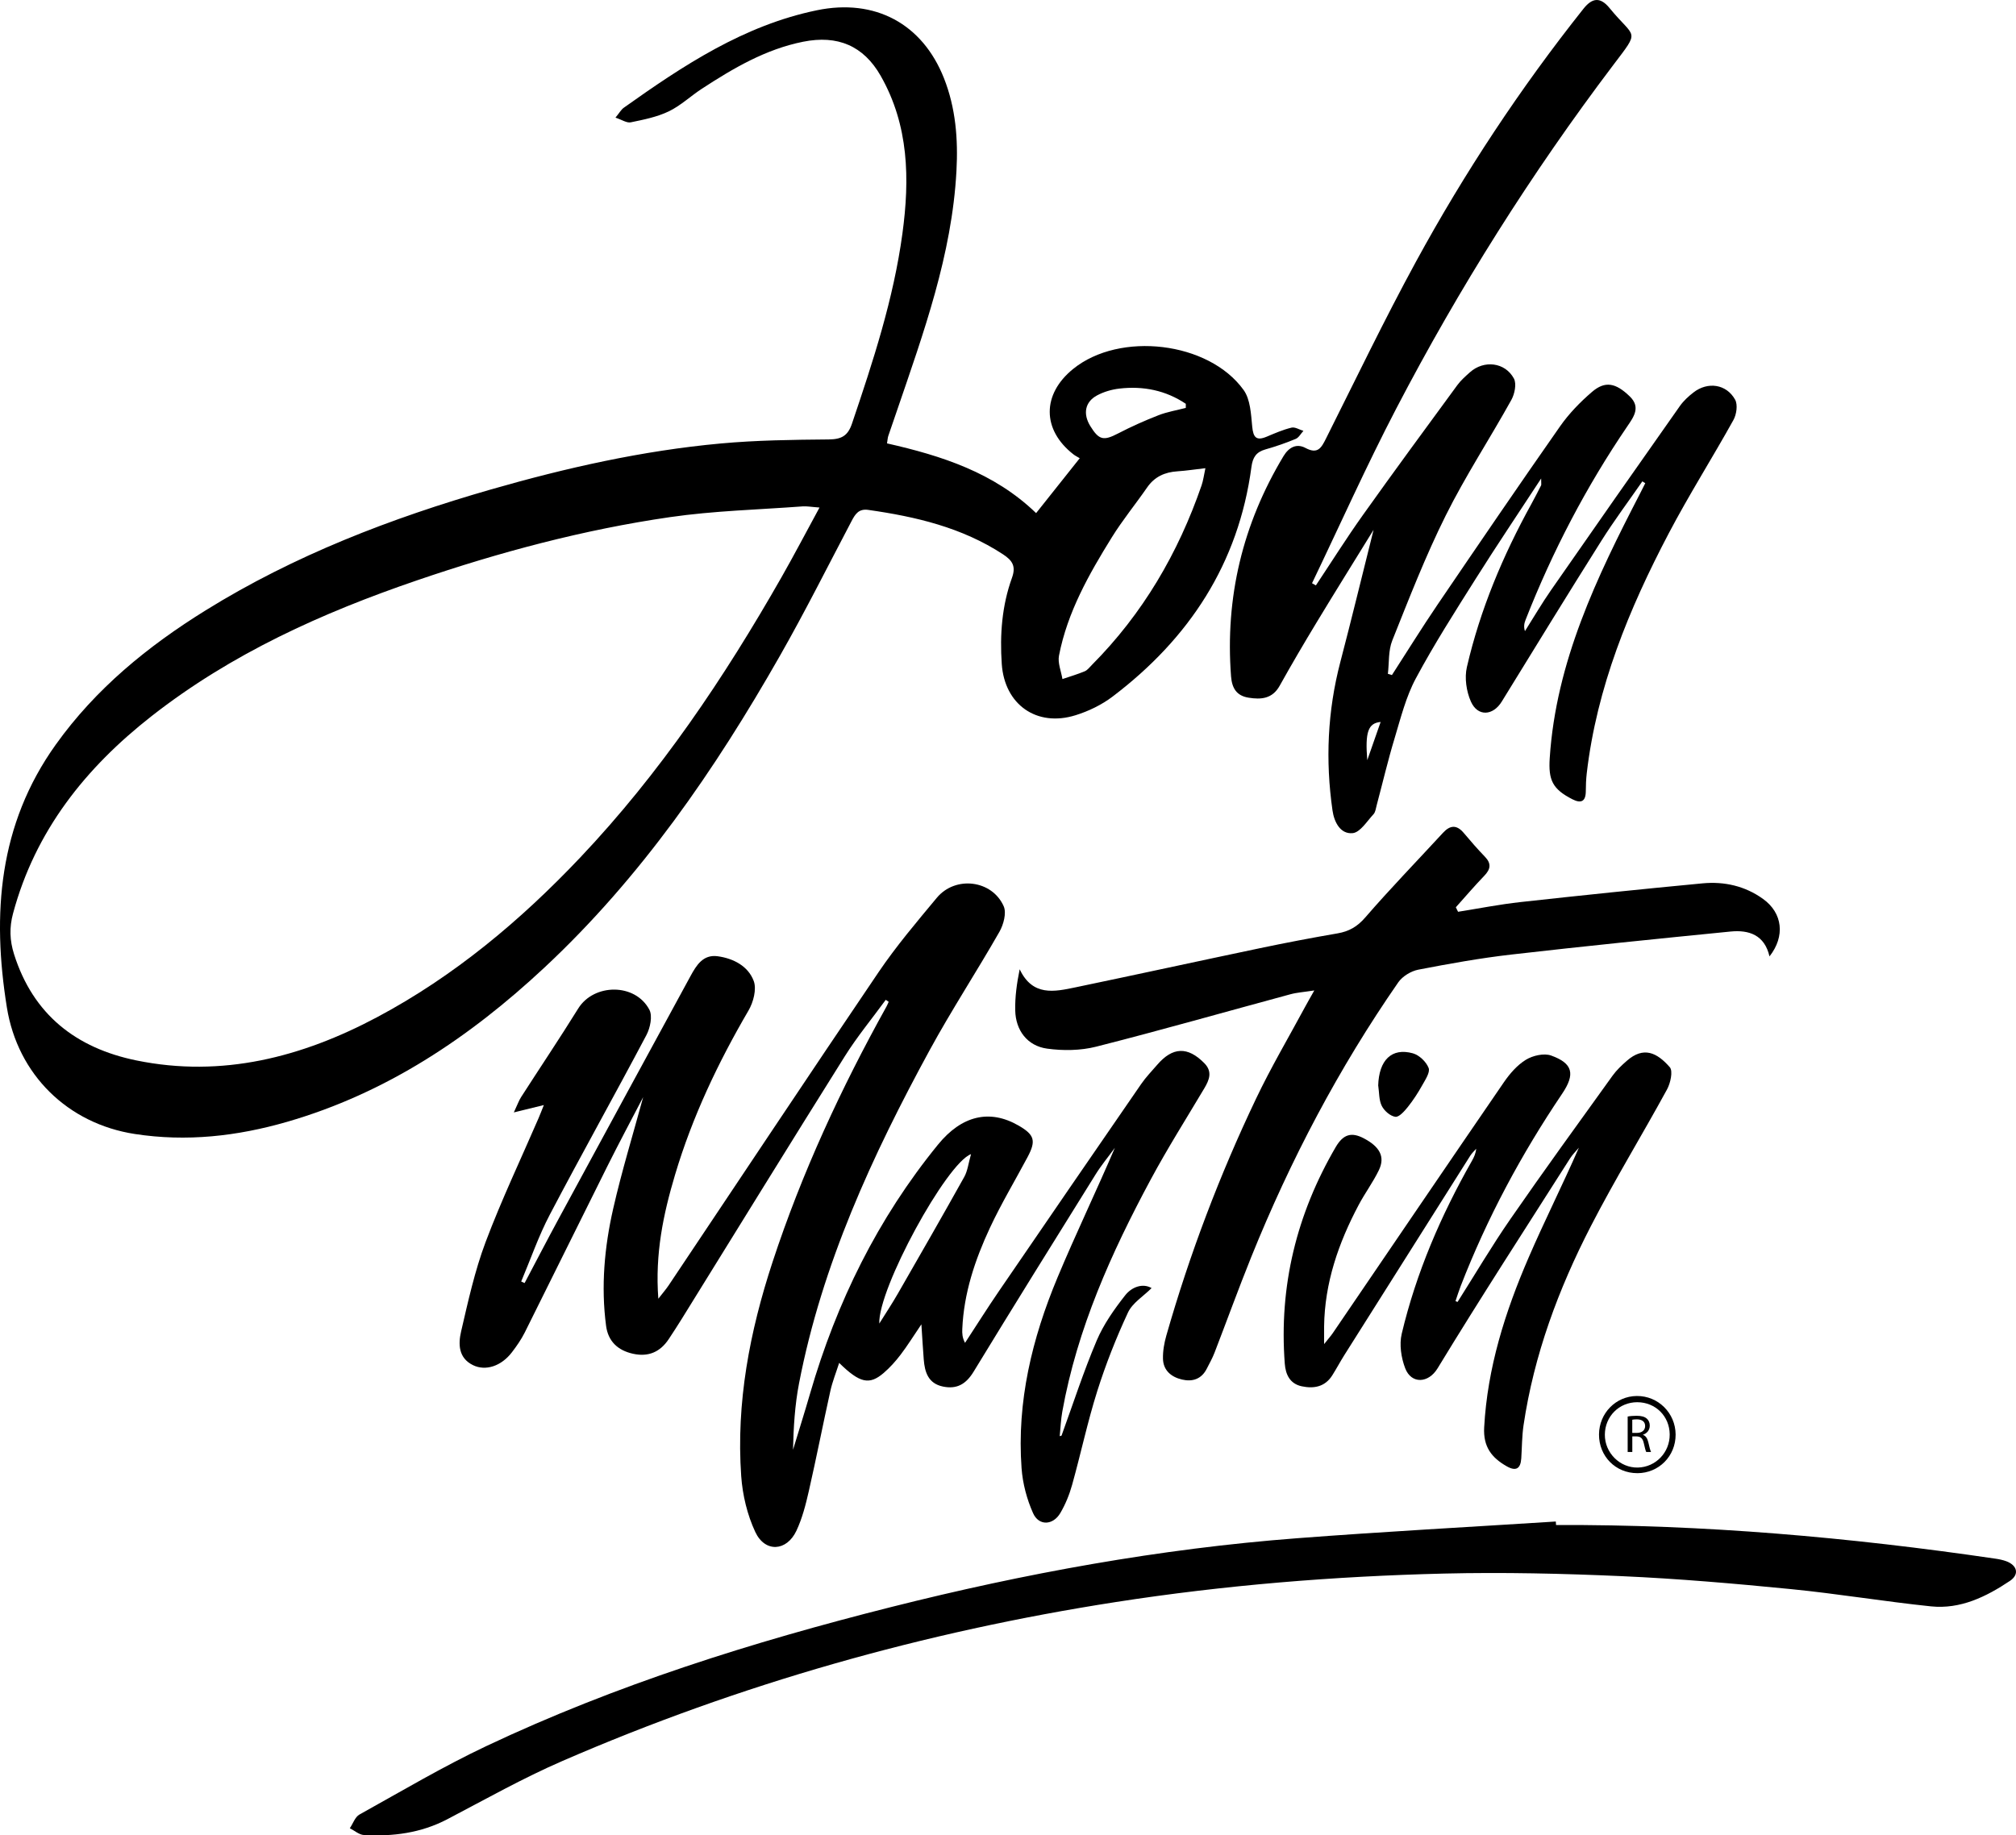 <svg xmlns="http://www.w3.org/2000/svg" width="1577" height="1436" viewBox="0 0 1577 1436" fill="none"><path d="M481.417 92.083C484.458 88.413 485.848 85.785 488.02 84.243C534.5 51.21 581.849 19.827 638.993 8.034C684.474 -1.37 721.528 18.524 738.404 61.178C747.635 84.525 749.525 108.958 748.178 133.738C744.659 199.349 722.462 260.333 701.524 321.643C699.309 328.159 697.006 334.631 694.834 341.146C694.4 342.471 694.335 343.926 693.857 346.901C736.471 356.544 777.586 369.684 810.492 401.457C821.894 387.102 832.711 373.506 844.613 358.521C842.724 357.37 841.073 356.588 839.661 355.48C815.031 336.26 814.966 308.46 839.509 288.61C875.868 259.182 945.414 267.131 972.781 305.094C978.124 312.5 978.58 324.011 979.536 333.784C980.361 342.232 982.685 345.099 990.895 341.646C997.237 338.974 1003.6 336.194 1010.25 334.587C1013.01 333.914 1016.46 336.173 1019.59 337.107C1017.59 339.257 1016 342.384 1013.53 343.405C1005.86 346.597 997.954 349.334 989.961 351.593C982.685 353.634 979.927 357.76 978.928 365.362C968.85 440.962 930.189 499.623 870.264 545.036C861.793 551.464 851.564 556.416 841.377 559.587C810.904 569.099 785.796 551.247 783.624 519.517C782.039 496.539 783.755 473.822 791.617 452.06C794.897 442.939 791.921 438.487 784.471 433.622C752.392 412.642 716.359 404.237 679.175 398.938C671.768 397.874 669.01 402.196 666.143 407.669C647.616 442.895 629.784 478.513 610.106 513.067C559.239 602.415 501.312 686.659 425.641 757.243C367.28 811.69 302.165 855.3 224.495 877.735C185.465 889.007 145.892 893.48 105.406 887.226C53.17 879.168 13.836 840.966 5.365 788.126C-6.342 715.218 -1.129 645.221 43.592 582.63C74.868 538.846 115.593 505.617 160.856 477.536C230.316 434.447 305.857 405.432 384.069 382.932C442.93 366.013 502.615 352.592 563.691 346.988C591.731 344.426 620.032 344.056 648.224 343.817C658.106 343.731 663.189 341.124 666.447 331.46C682.932 282.746 698.983 233.902 705.911 182.713C711.689 140.145 711.016 98.099 688.883 59.289C675.482 35.79 655.196 27.255 628.285 32.641C598.855 38.526 573.66 53.382 549.03 69.431C540.256 75.143 532.436 82.679 523.097 87.153C513.931 91.562 503.484 93.625 493.406 95.71C490.279 96.362 486.456 93.69 481.417 92.018V92.083ZM641.013 397.092C634.671 396.636 631.152 395.941 627.742 396.201C593.143 398.786 558.305 399.633 524.053 404.606C456.591 414.401 390.846 431.971 326.339 454.015C251.949 479.425 180.947 511.459 118.59 560.282C66.897 600.764 27.563 650.021 10.187 714.741C7.255 725.665 7.581 735.807 10.991 746.579C25.956 793.925 59.621 820.03 106.666 829.673C173.736 843.42 236.289 827.088 295.084 795.793C355.269 763.737 407.092 720.322 453.92 670.87C516.299 604.977 566.449 530.376 611.192 451.865C621.009 434.643 630.197 417.051 641.035 397.135L641.013 397.092ZM942.895 366.317C934.533 367.273 927.821 368.315 921.088 368.75C911.141 369.401 903.126 372.963 897.283 381.455C888.248 394.529 878.105 406.887 869.743 420.374C851.781 449.324 834.97 478.991 828.389 512.958C827.281 518.67 830.083 525.163 831.082 531.288C836.903 529.312 842.854 527.574 848.523 525.207C850.717 524.295 852.367 521.993 854.17 520.19C893.917 480.207 921.609 432.84 939.919 379.783C941.266 375.873 941.765 371.66 942.916 366.317H942.895ZM927.582 319.146C927.582 318.082 927.582 316.996 927.582 315.931C911.879 305.398 894.33 301.858 875.586 304.03C869.634 304.725 863.444 306.528 858.188 309.351C848.675 314.433 847.002 323.837 852.888 333.371C859.708 344.426 863.292 345.012 874.673 339.105C884.882 333.805 895.437 329.093 906.167 324.901C913.008 322.23 920.415 321.013 927.582 319.146Z" fill="black"></path><path d="M830.387 1123.19C839.422 1098.39 847.545 1073.2 857.84 1048.94C863.227 1036.21 871.546 1024.42 880.147 1013.47C885.511 1006.65 894.156 1003.85 900.824 1007.8C894.46 1014.17 885.859 1019.36 882.34 1026.94C873.066 1046.85 864.943 1067.44 858.318 1088.4C850.695 1112.53 845.46 1137.4 838.64 1161.79C836.533 1169.39 833.449 1176.92 829.475 1183.72C823.784 1193.49 812.642 1194.04 808.124 1183.92C803.237 1172.99 799.979 1160.66 799.11 1148.71C795.331 1096.7 807.32 1047.22 827.172 999.66C841.377 965.65 857.384 932.421 872.089 898.063C867.028 905.013 861.489 911.659 856.972 918.934C825.022 970.232 793.072 1021.53 761.644 1073.13C755.671 1082.95 748.504 1087.12 737.535 1084.82C726.132 1082.41 723.374 1073.63 722.592 1063.64C721.94 1055.39 721.484 1047.14 720.746 1036.15C714.382 1045.53 709.777 1053 704.478 1059.93C700.547 1065.08 696.137 1070.01 691.229 1074.22C680.022 1083.82 672.55 1082.15 656.434 1066.33C653.958 1074.07 651.156 1081.02 649.549 1088.25C643.75 1114.38 638.624 1140.63 632.673 1166.72C630.283 1177.23 627.547 1187.93 623.007 1197.62C615.34 1213.91 598.421 1214.89 590.797 1198.58C584.542 1185.18 580.85 1169.73 579.807 1154.92C575.767 1097.44 586.453 1041.82 604.328 987.39C627.221 917.675 657.933 851.456 693.509 787.409C694.139 786.258 694.617 784.999 695.16 783.804C694.4 783.283 693.64 782.784 692.88 782.262C682.15 796.944 670.487 811.06 660.843 826.437C617.968 894.784 575.68 963.5 533.175 1032.09C529.939 1037.32 526.572 1042.47 523.184 1047.61C516.472 1057.8 507.22 1061.84 495.144 1059.17C483.241 1056.54 475.705 1049.44 474.097 1037.3C470.036 1006.44 472.816 975.749 479.658 945.691C486.369 916.219 495.274 887.226 503.115 858.384C493.949 876.019 484.306 894.045 475.162 912.354C453.485 955.725 432.135 999.226 410.459 1042.6C407.722 1048.05 404.16 1053.17 400.424 1058.04C392.192 1068.83 379.943 1072.94 369.995 1068.09C358.505 1062.47 358.418 1051.48 360.699 1041.71C366.172 1018.16 371.385 994.318 379.856 971.796C392.192 938.98 407.288 907.228 421.21 875.02C422.47 872.132 423.577 869.178 425.424 864.596C417.626 866.507 411.48 868.005 401.945 870.351C404.79 864.27 405.876 861.121 407.613 858.384C422.47 835.254 437.804 812.429 452.291 789.082C464.562 769.318 496.925 769.036 507.958 789.994C510.565 794.946 508.632 804.219 505.656 809.844C480.809 856.842 454.81 903.254 430.093 950.317C421.297 967.061 415.085 985.174 407.7 1002.66C408.591 1003.05 409.481 1003.46 410.372 1003.85C419.255 987.064 427.986 970.189 437.044 953.488C471.339 890.179 505.699 826.915 540.147 763.672C544.73 755.288 549.942 746.601 561.389 748.165C573.812 749.881 585.28 755.918 589.603 767.537C591.992 773.944 589.32 784.13 585.519 790.624C561.671 831.432 541.559 873.826 528.049 919.151C518.927 949.73 512.302 980.831 514.974 1016.12C518.579 1011.47 520.968 1008.76 522.945 1005.81C577.7 924.016 632.108 841.987 687.319 760.522C701.09 740.216 717.075 721.343 732.8 702.448C747.287 685.009 776.022 688.418 785.145 709.072C787.447 714.306 785.014 723.385 781.8 729.031C764.055 760.132 744.377 790.168 727.24 821.594C682.28 904.166 643.055 989.171 625.049 1082.3C621.769 1099.28 620.727 1116.68 620.336 1134.31C624.81 1119.61 629.436 1104.93 633.715 1090.18C654.436 1018.79 686.624 953.336 733.756 895.522C752.239 872.848 774.068 867.571 796.7 880.602C809.21 887.812 810.622 892.46 803.867 905.187C794.006 923.712 783.19 941.738 774.328 960.72C762.665 985.739 753.934 1011.84 752.739 1039.84C752.587 1043.23 752.739 1046.64 754.889 1050.65C763.751 1037.12 772.352 1023.42 781.474 1010.09C818.419 956.029 855.495 902.059 892.657 848.155C896.328 842.812 900.911 838.1 905.168 833.148C917.287 819.031 929.103 818.64 942.091 831.845C948.585 838.447 946.001 844.876 942.048 851.521C927.995 875.151 913.269 898.432 900.259 922.626C869.308 980.179 842.637 1039.49 830.973 1104.45C829.844 1110.77 829.605 1117.26 828.953 1123.67C829.388 1123.54 829.822 1123.41 830.256 1123.28L830.387 1123.19ZM687.819 1035.56C692.662 1027.76 697.766 1020.12 702.328 1012.15C719.79 981.765 737.253 951.381 754.303 920.78C756.953 916.002 757.539 910.095 759.581 902.993C740.489 909.921 686.755 1008.28 687.819 1035.56Z" fill="black"></path><path d="M1074.36 414.705C1059.07 439.529 1044.35 463.093 1029.97 486.875C1020.04 503.272 1010.33 519.821 1000.99 536.565C995.283 546.816 986.399 547.446 976.669 545.861C967.482 544.384 963.724 538.672 962.986 529.246C958.251 467.372 972.064 410.036 1003.99 356.913C1008.21 349.899 1014.24 346.749 1021.26 350.507C1030.79 355.589 1033.6 350.398 1037.22 343.188C1060.42 296.95 1082.83 250.256 1107.57 204.843C1145.54 135.15 1189.22 69.04 1238.65 6.84C1245.6 -1.891 1251.88 -2.477 1259.07 6.318C1279.05 30.795 1283.44 22.477 1261.89 50.971C1197.78 135.715 1141.33 225.41 1092.24 319.602C1068.87 364.45 1048.21 410.687 1026.32 456.317C1027.32 456.882 1028.34 457.446 1029.34 458.011C1041.55 439.681 1053.27 421.004 1066.05 403.064C1090.35 368.902 1115.22 335.109 1140 301.293C1142.76 297.536 1146.39 294.365 1149.88 291.238C1160.74 281.552 1177.29 283.311 1184.24 296.168C1186.46 300.273 1184.83 308.222 1182.25 312.891C1165.39 343.253 1146.3 372.442 1130.84 403.477C1115.07 435.12 1102.23 468.262 1089.09 501.122C1085.94 509.027 1086.7 518.474 1085.66 527.205C1086.72 527.531 1087.77 527.835 1088.83 528.161C1100.69 509.787 1112.22 491.175 1124.49 473.084C1156.2 426.411 1187.98 379.783 1220.34 333.567C1227.31 323.62 1236.07 314.563 1245.32 306.636C1255.59 297.819 1263.89 299.534 1274.86 310.133C1283.55 318.516 1278.03 326.095 1273.12 333.306C1240.82 380.782 1214.41 431.341 1193.45 484.768C1192.43 487.352 1191.69 490.024 1192.87 493.803C1199.66 483.074 1206.07 472.084 1213.33 461.66C1246.75 413.554 1280.33 365.579 1314.06 317.691C1316.93 313.629 1320.8 310.068 1324.77 307.005C1335.87 298.405 1350.51 300.468 1357.28 312.695C1359.48 316.648 1358.39 324.249 1355.96 328.615C1339.45 358.347 1321.21 387.123 1305.42 417.181C1274.29 476.406 1249.03 537.847 1241.21 605.129C1240.67 609.799 1240.52 614.512 1240.48 619.203C1240.39 627.173 1236.7 628.759 1230.05 625.371C1214.37 617.378 1211.15 610.298 1212.26 593.141C1217.19 517.779 1249.01 451.669 1282.87 386.233C1284.28 383.518 1285.63 380.782 1287 378.045C1286.24 377.567 1285.48 377.09 1284.72 376.612C1273.92 392.184 1262.56 407.386 1252.47 423.414C1226.23 465.048 1200.51 507.029 1174.73 548.923C1167.87 560.086 1155.9 560.868 1150.58 548.858C1147.06 540.909 1145.52 530.354 1147.45 521.971C1157.85 476.928 1175.66 434.621 1197.97 394.182C1200.6 389.425 1203.05 384.582 1205.51 379.739C1205.77 379.218 1205.55 378.458 1205.55 374.375C1187.46 402.044 1170.58 427.085 1154.49 452.625C1138.28 478.339 1121.86 504.01 1107.53 530.767C1099.8 545.188 1095.71 561.693 1090.94 577.547C1085.7 594.857 1081.57 612.492 1076.91 629.975C1076.25 632.407 1075.97 635.383 1074.39 637.077C1069.28 642.55 1064 651.259 1058.12 651.845C1048.45 652.801 1043.63 643.093 1042.35 634.145C1036.72 595.052 1038.42 556.307 1048.47 517.931C1057.27 484.399 1065.39 450.692 1074.41 414.77L1074.36 414.705ZM1069.54 594.748C1073.6 583.151 1076.67 574.333 1079.99 564.864C1070.17 565.755 1067.76 572.856 1069.54 594.748Z" fill="black"></path><path d="M1217.21 1193.17C1332.5 1192.69 1446.99 1202.77 1560.97 1219.51C1563.82 1219.93 1566.73 1220.51 1569.4 1221.51C1578 1224.72 1579.78 1231.8 1572.27 1236.87C1553.72 1249.29 1533.54 1259.19 1510.52 1256.82C1473.83 1253.02 1437.39 1246.9 1400.68 1243.29C1356.78 1238.97 1312.76 1235.15 1268.71 1233.19C1222.47 1231.13 1176.08 1230.05 1129.79 1231.15C1043.67 1233.24 957.903 1240.21 872.675 1253.46C723.135 1276.7 578.656 1317.53 439.867 1377.82C409.069 1391.19 379.66 1407.79 349.883 1423.38C329.271 1434.17 307.334 1436.98 284.658 1435.72C280.901 1435.5 277.317 1432.26 273.646 1430.42C276.123 1426.77 277.752 1421.6 281.183 1419.69C314.067 1401.42 346.516 1382.16 380.464 1366.11C481.938 1318.16 588.603 1284.69 697.202 1257.32C801.565 1231.02 907.209 1211.72 1014.63 1203.51C1082.03 1198.36 1149.56 1194.73 1217.02 1190.43C1217.08 1191.37 1217.15 1192.28 1217.21 1193.21V1193.17Z" fill="black"></path><path d="M1140.57 713.372C1156.86 710.788 1173.08 707.574 1189.46 705.771C1236.87 700.537 1284.33 695.629 1331.81 691.133C1348.81 689.526 1365.06 693.175 1379.18 703.36C1394.45 714.35 1396.6 732.528 1384.17 748.295C1380.33 731.464 1368.08 727.402 1353.66 728.836C1296.47 734.504 1239.3 740.281 1182.22 746.84C1157.81 749.642 1133.55 754.007 1109.44 758.676C1103.75 759.784 1097.1 763.824 1093.82 768.536C1047.24 835.689 1009.4 907.619 978.819 983.372C968.807 1008.17 959.706 1033.37 950.063 1058.32C948.368 1062.69 946.066 1066.81 943.916 1071C939.811 1079.02 932.774 1081.26 924.694 1079.37C916.332 1077.43 909.968 1072.33 909.729 1063.1C909.577 1057.08 910.685 1050.85 912.335 1045.01C930.558 981.222 954.037 919.347 982.577 859.513C994.24 835.059 1008.05 811.625 1020.91 787.757C1022.74 784.347 1024.69 781.003 1028.1 774.922C1020.06 776.181 1014.57 776.507 1009.38 777.919C958.772 791.601 908.339 806 857.515 818.901C845.309 822.006 831.625 822.18 819.071 820.443C803.628 818.314 794.506 806.152 794.159 790.602C793.92 780.09 795.353 769.557 797.634 758.351C807.755 779.743 824.805 775.921 841.203 772.511C889.356 762.477 937.422 751.965 985.552 741.867C1005.73 737.632 1025.99 733.766 1046.3 730.269C1055.25 728.727 1061.7 725.057 1067.94 717.846C1087.55 695.194 1108.46 673.65 1128.77 651.584C1134.38 645.503 1139.5 645.156 1145.02 651.715C1150.36 658.078 1155.83 664.355 1161.61 670.349C1166.8 675.735 1165.96 680.144 1161.05 685.226C1153.38 693.196 1146.19 701.623 1138.81 709.854L1140.54 713.351L1140.57 713.372Z" fill="black"></path><path d="M1140.2 1018.6C1153.9 996.989 1166.91 974.88 1181.46 953.857C1207.59 916.089 1234.57 878.929 1261.39 841.639C1264.52 837.296 1268.56 833.473 1272.62 829.933C1285.63 818.553 1296.08 823.418 1306.18 834.972C1308.81 837.969 1306.72 847.438 1304.01 852.39C1284.44 888.268 1263.04 923.169 1244.36 959.482C1219.08 1008.59 1199.93 1060.08 1191.78 1115.11C1190.52 1123.67 1190.56 1132.4 1190 1141.07C1189.46 1149.15 1185.83 1151.34 1178.6 1147.21C1166.8 1140.48 1160.16 1131.99 1160.98 1116.81C1163.52 1070.09 1177.36 1026.5 1195.65 984.154C1208.09 955.334 1222.25 927.274 1235.07 897.954C1232.77 900.713 1230.12 903.254 1228.2 906.272C1193.45 960.915 1158.2 1015.25 1124.54 1070.57C1117.33 1082.43 1103.99 1083.01 1099.19 1070.5C1096.06 1062.3 1094.5 1051.98 1096.47 1043.6C1107.81 995.773 1127.14 950.99 1151.38 908.292C1152.99 905.469 1154.38 902.559 1154.73 898.78C1153.16 900.604 1151.34 902.255 1150.08 904.253C1117.22 956.224 1084.38 1008.22 1051.58 1060.25C1048.3 1065.47 1045.41 1070.92 1042.13 1076.11C1036.46 1085.08 1027.78 1086.66 1018.31 1084.64C1009.1 1082.69 1005.66 1075.54 1005.01 1066.96C1000.39 1006.26 1014.27 949.839 1044.87 897.433C1050.78 887.334 1057.23 885.662 1066.59 890.505C1079.36 897.129 1083.66 905.078 1078.6 915.568C1074.06 924.972 1067.72 933.485 1062.81 942.737C1047.04 972.491 1036.2 1003.7 1035.77 1037.84C1035.72 1041.4 1035.77 1044.96 1035.77 1051.63C1039.24 1047.24 1041 1045.31 1042.46 1043.18C1087.05 977.725 1131.51 912.18 1176.32 846.873C1180.96 840.097 1186.78 833.343 1193.63 829.152C1199.01 825.85 1207.77 823.831 1213.37 825.85C1230.48 831.997 1232.31 840.423 1221.93 855.8C1190.04 903.08 1163.24 953.031 1142.61 1006.24C1141.11 1010.11 1139.89 1014.08 1138.55 1017.99C1139.11 1018.21 1139.65 1018.45 1140.22 1018.66L1140.2 1018.6Z" fill="black"></path><path d="M1078.08 849.436C1078.62 829.499 1088.57 819.487 1105.21 824.113C1110.18 825.503 1115.7 830.78 1117.54 835.602C1118.85 839.033 1114.85 844.919 1112.44 849.262C1109.16 855.148 1105.44 860.86 1101.25 866.116C1098.62 869.395 1094.39 874.173 1091.5 873.782C1087.53 873.239 1082.79 869.091 1080.88 865.247C1078.6 860.665 1078.93 854.779 1078.12 849.458L1078.08 849.436Z" fill="black"></path><path d="M1280.74 1152.6C1263.78 1152.6 1250.73 1139.37 1250.81 1122.32C1250.92 1105.64 1263.98 1092.35 1280.4 1092.22C1297.08 1092.09 1310.65 1105.56 1310.74 1122.35C1310.83 1139.26 1297.6 1152.6 1280.72 1152.62L1280.74 1152.6ZM1306.11 1122.28C1305.98 1107.97 1295.01 1097.11 1280.7 1097.09C1266.58 1097.09 1255.48 1108.16 1255.38 1122.43C1255.27 1136.68 1267.15 1148.52 1281.2 1148.21C1295.17 1147.91 1306.24 1136.38 1306.11 1122.28Z" fill="black"></path><path d="M1273.21 1108.29C1275.03 1107.92 1277.66 1107.71 1280.16 1107.71C1284.05 1107.71 1286.54 1108.42 1288.3 1110.01C1289.71 1111.27 1290.52 1113.18 1290.52 1115.35C1290.52 1119.07 1288.17 1121.52 1285.22 1122.52V1122.65C1287.39 1123.39 1288.67 1125.41 1289.35 1128.32C1290.26 1132.25 1290.93 1134.96 1291.52 1136.03H1287.76C1287.3 1135.22 1286.67 1132.81 1285.89 1129.32C1285.04 1125.43 1283.55 1123.97 1280.27 1123.84H1276.86V1136.03H1273.23V1108.29H1273.21ZM1276.83 1121.09H1280.55C1284.41 1121.09 1286.89 1118.96 1286.89 1115.74C1286.89 1112.12 1284.26 1110.53 1280.42 1110.49C1278.66 1110.49 1277.42 1110.66 1276.83 1110.81V1121.09Z" fill="black"></path></svg>